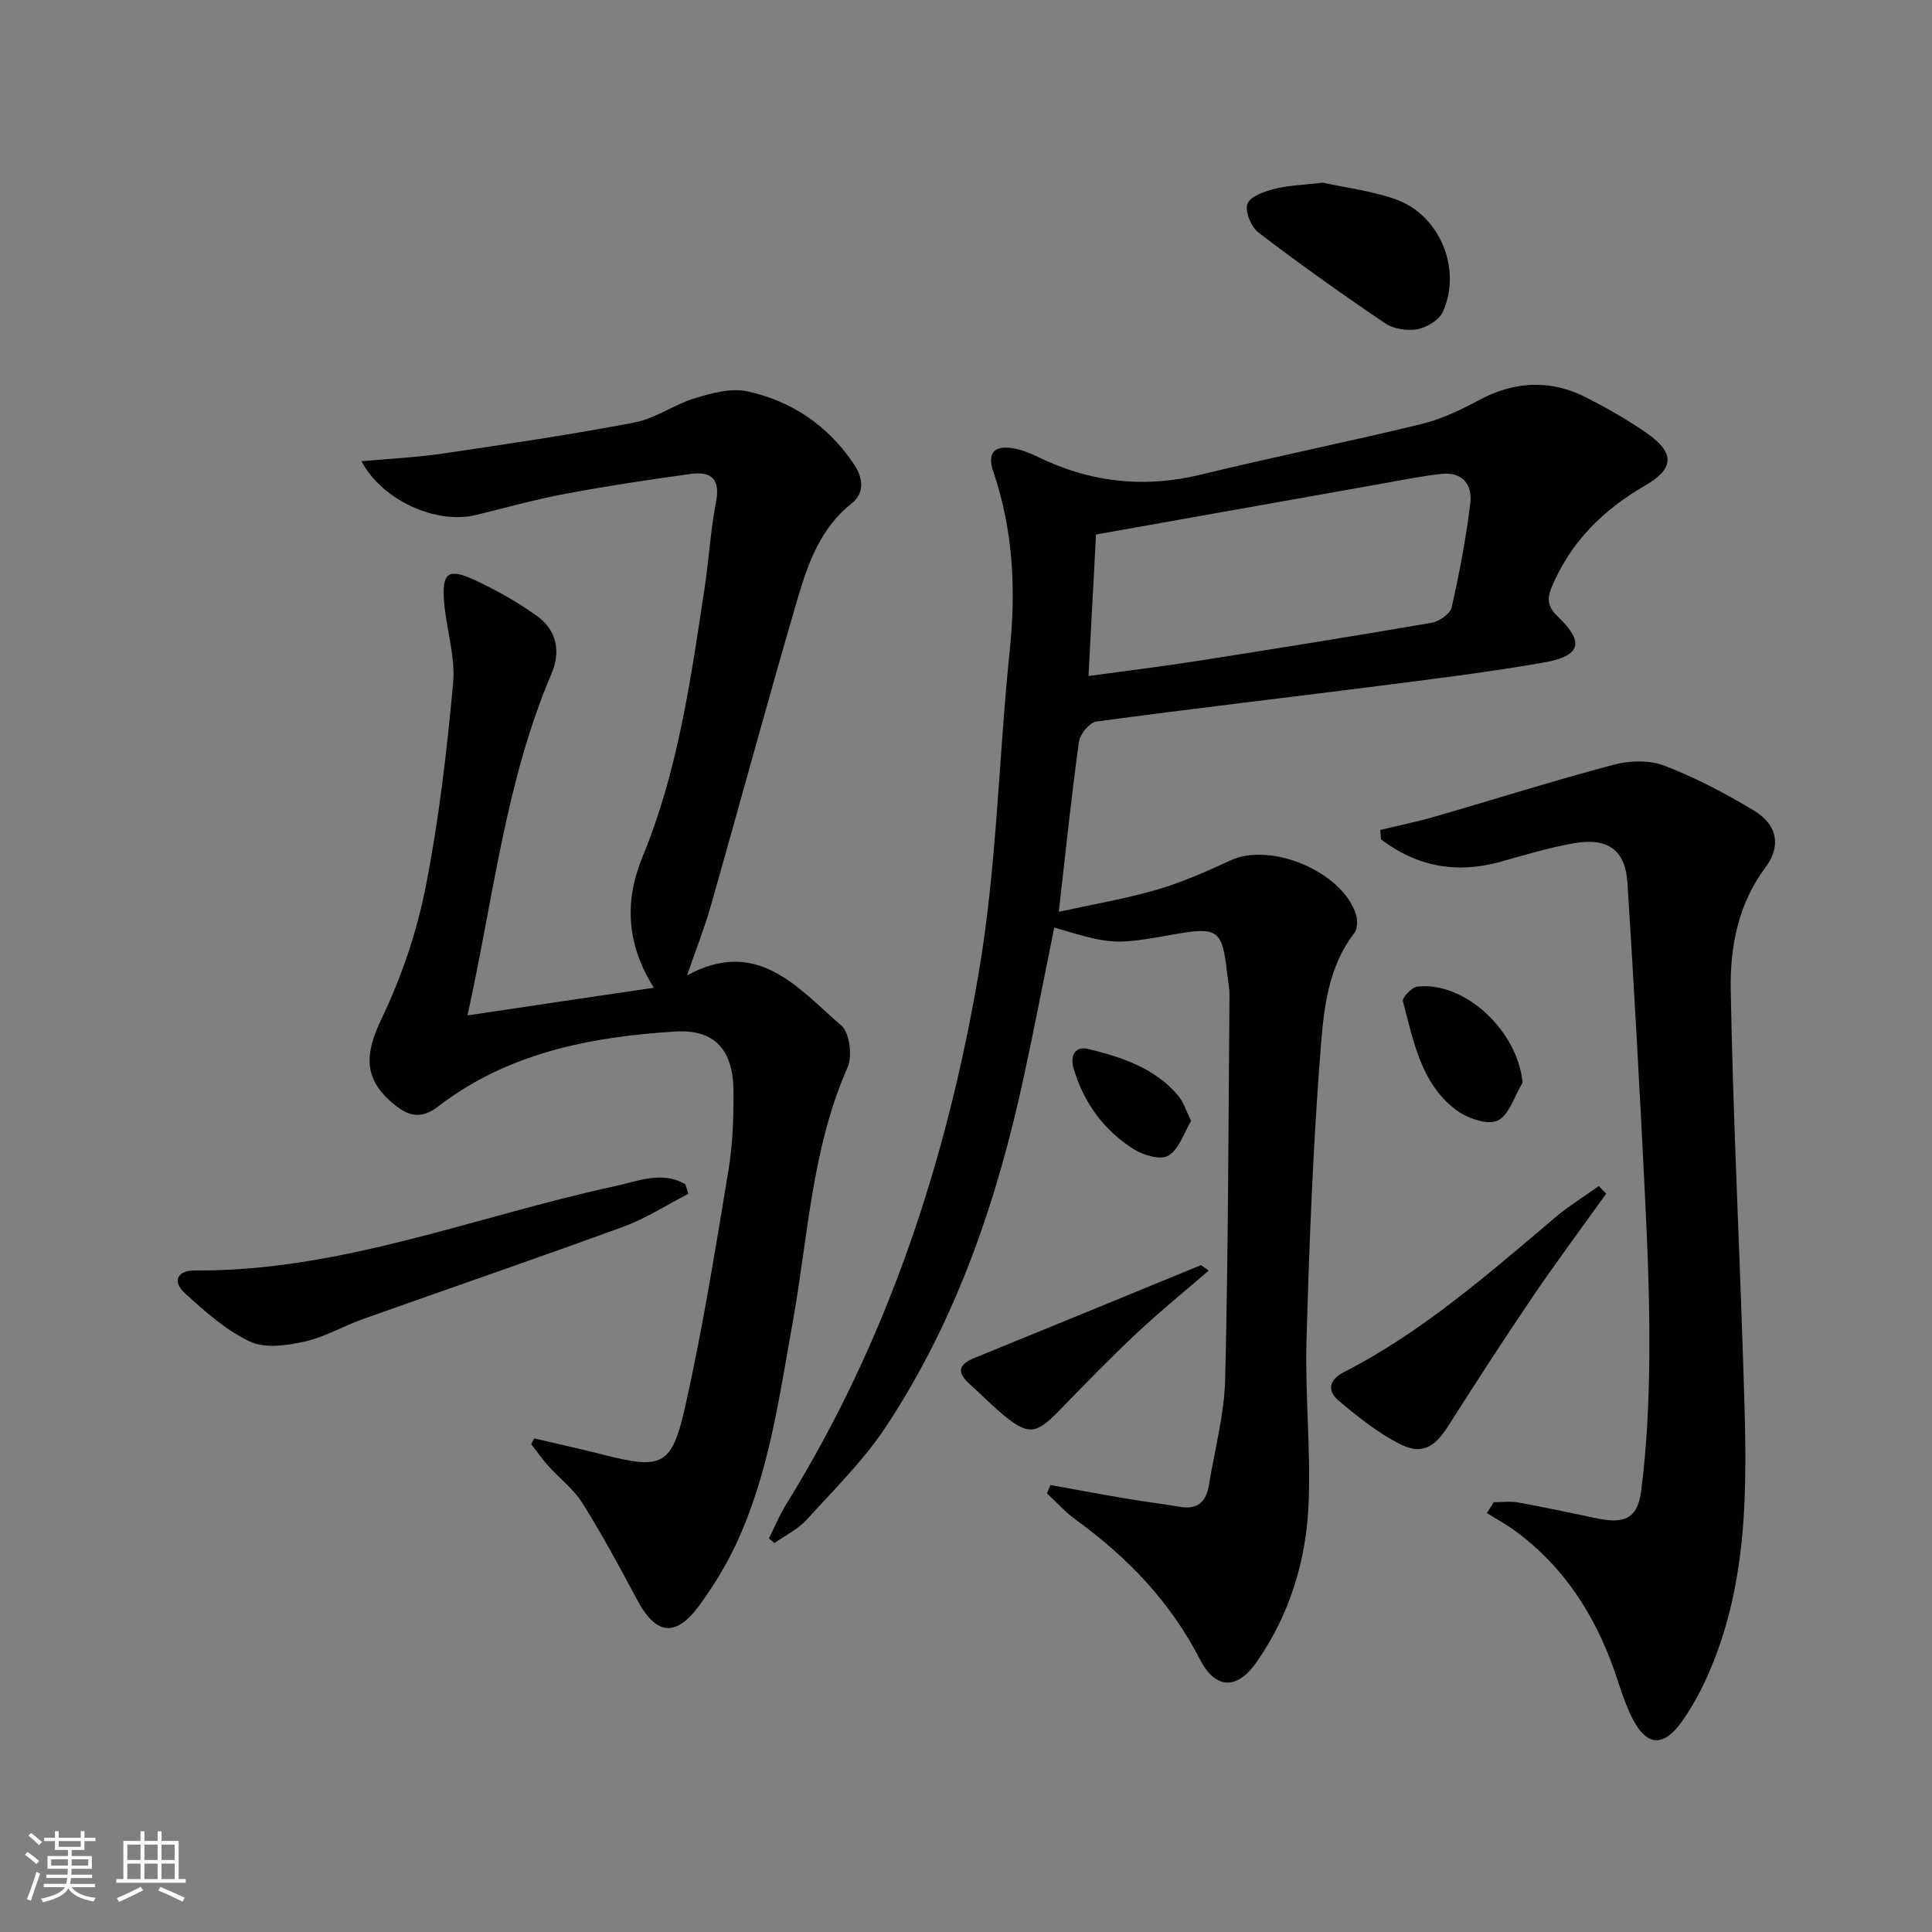 <svg enable-background="new 0 0 400 400" viewBox="0 0 400 400" xmlns="http://www.w3.org/2000/svg"><rect x="0" y="0" width="400" height="400" fill="#808080" stroke="none"/><path d="m5.17 384 .55-.58c.85.61 1.65 1.24 2.4 1.87l-.59.64c-.83-.73-1.62-1.38-2.36-1.93m1.22 9.53-.82-.34c.71-1.76 1.37-3.64 1.98-5.63.24.13.5.25.76.36-.6 1.67-1.24 3.54-1.92 5.61m-.5-13.5.57-.54c.56.44 1.31 1.06 2.26 1.87l-.64.64c-.68-.66-1.41-1.32-2.19-1.97m3.25.46h2.24v-1.36h.77v1.36h4.57v-1.36h.76v1.36h2.28v.69h-2.28v1.84h-2.64v1.26h4.18v2.64h-4.21c0 .45-.02.86-.05 1.21h4.32v.69h-4.38c-.04.34-.1.75-.19 1.22h5.15v.69h-4.82c.87 1.19 2.51 1.92 4.93 2.19-.17.31-.3.57-.37.76-2.77-.49-4.52-1.41-5.26-2.76-.56 1.26-2.3 2.23-5.24 2.9-.12-.24-.26-.48-.43-.72 2.73-.55 4.38-1.34 4.96-2.38h-4.38v-.69h4.65c.1-.38.17-.79.21-1.22h-4.32v-.69h4.4c.03-.34.05-.75.05-1.21h-4.2v-2.64h4.23v-1.26h-2.69v-1.84h-2.24zm1.46 4.46v1.29h3.45c.01-.4.02-.57.01-.53v-.32-.45h-3.46zm1.55-2.59h4.57v-1.19h-4.57zm6.11 2.59h-3.42v.77c-.01.19-.01.37-.02.53h3.44z" fill="#fbfcfa"/><path d="m32.63 379.16h.82v1.98h3.54v7.89h1.46v.78h-14.37v-.78h1.46v-7.89h3.55v-1.98h.82v1.98h2.73v-1.98zm-3.49 11.48.5.73c-1.61.82-3.28 1.63-5 2.41-.13-.27-.28-.55-.44-.82 1.75-.72 3.4-1.49 4.94-2.32m-2.78-5.55h2.73v-3.18h-2.73zm0 3.95h2.73v-3.2h-2.73zm3.54-3.95h2.73v-3.18h-2.73zm0 3.95h2.73v-3.2h-2.73zm7.89 4.68c-1.84-.92-3.51-1.7-5.02-2.32l.45-.73c1.89.8 3.57 1.55 5.04 2.23zm-1.62-11.81h-2.73v3.18h2.73zm-2.73 7.13h2.73v-3.2h-2.73z" fill="#fbfcfa"/><g fill="#010102"><path d="m218.27 192.04c-2.11 10.39-4.05 20.46-6.21 30.48-5.55 25.84-13.96 50.64-28.62 72.84-4.63 7.01-10.76 13.04-16.45 19.3-1.8 1.98-4.4 3.22-6.64 4.81-.39-.32-.77-.63-1.16-.95 1.2-2.39 2.22-4.89 3.63-7.15 20.95-33.84 33.17-71.02 39.8-109.86 3.76-22.03 4.14-44.62 6.44-66.91 1.3-12.6.71-24.85-3.4-36.92-1.38-4.05.3-5.62 4.51-4.79 1.6.32 3.18.96 4.66 1.68 10.87 5.33 22.07 6.56 33.91 3.67 15.14-3.69 30.43-6.77 45.57-10.45 4.14-1.01 8.14-2.94 11.93-4.96 7.49-4.01 14.94-4.29 22.43-.41 4.27 2.22 8.51 4.6 12.43 7.37 5.73 4.05 5.48 7.29-.55 10.77-8.6 4.97-15.3 11.57-19.24 20.88-1.18 2.78-.78 4.31 1.37 6.38 5.35 5.14 4.61 7.98-2.88 9.31-11.42 2.02-22.96 3.43-34.47 4.9-19.44 2.48-38.91 4.73-58.33 7.36-1.42.19-3.4 2.61-3.62 4.2-1.55 11.16-2.7 22.38-4.17 35.19 7.37-1.62 13.97-2.72 20.33-4.59 5.23-1.53 10.29-3.77 15.26-6.07 8.36-3.88 23.29 2.44 25.96 11.3.34 1.14.3 2.91-.36 3.77-5.63 7.27-6.36 16.13-7.02 24.56-1.55 19.86-2.31 39.8-2.88 59.71-.32 11.29.9 22.62.43 33.89-.49 11.76-3.91 22.91-10.73 32.72-4.08 5.87-8.56 5.76-11.81-.59-6.09-11.86-14.96-21.07-25.63-28.81-2.18-1.58-4.01-3.64-6-5.48.24-.58.48-1.16.72-1.73 5.22.94 10.43 1.92 15.66 2.8 3.75.64 7.54 1.09 11.29 1.73 3.56.6 5.3-1.15 5.84-4.41 1.21-7.36 3.21-14.71 3.39-22.09.64-26.46.67-52.93.89-79.4.01-1.65-.34-3.29-.53-4.94-.94-8.47-1.97-9.25-10.24-7.82-13.23 2.33-13.23 2.33-25.51-1.29zm8.65-81.38c-.51 9.63-1.03 19.29-1.56 29.3 7.92-1.09 15.16-1.96 22.36-3.09 16.24-2.54 32.47-5.14 48.67-7.93 1.58-.27 3.86-1.86 4.16-3.21 1.62-7.1 2.97-14.3 3.86-21.53.47-3.81-1.61-6.56-5.93-6.09-4.11.44-8.17 1.28-12.24 2-19.59 3.48-39.18 6.97-59.32 10.55z"/><path d="m135.37 204.5c-5.89-9.35-5.97-18.33-2.32-27.16 7.37-17.87 9.97-36.78 12.84-55.65.9-5.91 1.21-11.92 2.36-17.78.95-4.82-1.11-6.35-5.24-5.79-8.7 1.19-17.4 2.51-26.03 4.13-6.19 1.16-12.28 2.88-18.41 4.37-8.21 2-19.43-2.98-23.73-11.13 5.79-.53 11.33-.78 16.79-1.58 13.3-1.96 26.61-3.93 39.8-6.45 4.29-.82 8.14-3.72 12.39-5 3.49-1.06 7.5-2.18 10.88-1.44 9.23 2 16.78 7.11 22.11 15.11 1.85 2.77 2.32 5.87-.51 8.11-6.41 5.09-9 12.35-11.14 19.63-6.21 21.16-11.95 42.46-17.99 63.67-1.31 4.6-3.09 9.06-4.92 14.4 14.63-7.96 22.97 2.65 31.94 10.39 1.72 1.49 2.32 6.3 1.3 8.63-7.46 16.91-8.19 35.17-11.39 52.93-2.83 15.68-4.95 31.57-11.88 46.17-2.05 4.33-4.63 8.48-7.45 12.35-4.9 6.7-9.01 6.1-12.93-1.31-3.57-6.73-7.21-13.44-11.25-19.89-1.82-2.91-4.74-5.11-7.08-7.71-1.27-1.42-2.36-3-3.53-4.51.21-.39.43-.79.64-1.18 4.73 1.11 9.48 2.15 14.19 3.35 12.17 3.1 14.27 2.46 17.04-9.9 3.64-16.17 6.25-32.59 8.97-48.95.89-5.38 1.07-10.92 1.04-16.39-.05-8.51-3.83-12.86-12.09-12.35-17.56 1.1-34.64 4.41-49.09 15.54-3.02 2.33-5.6 2.23-8.5 0-6.86-5.27-6.9-10.44-3.22-18.1 4.11-8.57 7.28-17.87 9.13-27.19 2.77-13.96 4.41-28.18 5.72-42.36.51-5.47-1.39-11.14-1.86-16.74-.52-6.15.83-7.19 6.31-4.64 4.48 2.09 8.87 4.54 12.88 7.43 4.09 2.94 5.04 7.28 3.02 12.02-9.49 22.23-11.96 46.14-17.37 70.7 13.2-1.98 25.64-3.82 38.58-5.73z"/><path d="m285.77 171.83c3.73-.9 7.51-1.66 11.2-2.73 12.39-3.58 24.69-7.48 37.15-10.78 3.31-.87 7.43-.98 10.54.23 6.45 2.49 12.68 5.76 18.61 9.36 4.68 2.84 5.54 7.29 2.3 11.61-5.73 7.64-7.4 16.51-7.24 25.42.46 25.92 1.77 51.82 2.59 77.74.67 21.26 1.75 42.62-6.78 62.88-1.59 3.79-3.55 7.53-5.93 10.87-3.89 5.47-7.4 5.08-10.34-.86-1.17-2.36-2.06-4.89-2.87-7.41-4.01-12.5-10.53-23.27-21.25-31.17-1.87-1.38-3.94-2.49-5.91-3.73.48-.75.96-1.49 1.44-2.24 1.68 0 3.4-.25 5.03.05 5.39.98 10.75 2.11 16.11 3.25 5.8 1.24 8.6.2 9.36-5.62 1.21-9.35 1.63-18.85 1.7-28.28.08-11.13-.38-22.28-.93-33.4-1.06-21.4-2.24-42.8-3.6-64.18-.43-6.84-4.01-9.48-11.06-8.26-5.2.9-10.29 2.47-15.39 3.88-9.07 2.5-17.24.9-24.59-4.69-.04-.65-.09-1.29-.14-1.94z"/><path d="m142.51 247.17c-4.48 2.3-8.79 5.1-13.49 6.82-17.9 6.55-35.93 12.72-53.89 19.11-4.07 1.45-7.9 3.74-12.07 4.66-3.66.81-8.2 1.47-11.31 0-4.97-2.35-9.34-6.24-13.47-10.02-2.66-2.43-1.61-4.73 2.05-4.7 30.23.21 58.09-11.22 87-17.46 4.82-1.04 9.73-3.21 14.56-.4.23.66.42 1.32.62 1.99z"/><path d="m332.54 247.14c-5.09 7.12-10.33 14.14-15.24 21.38-5.97 8.8-11.75 17.74-17.46 26.71-2.91 4.58-5.59 6.08-10.29 3.61-4.48-2.35-8.57-5.6-12.45-8.9-2.32-1.97-1.99-4.26 1.13-5.85 16.3-8.34 29.92-20.35 43.78-32.04 2.82-2.38 5.99-4.34 9.01-6.49.49.53 1 1.05 1.52 1.58z"/><path d="m273.85 37.82c4.29.94 9.78 1.63 14.91 3.37 9.25 3.15 14.02 14.46 9.96 23.38-.78 1.71-3.33 3.24-5.29 3.6-2.11.38-4.93-.07-6.69-1.26-8.89-6.01-17.64-12.24-26.17-18.75-1.52-1.16-2.86-4.37-2.31-5.95.53-1.53 3.5-2.57 5.58-3.1 2.87-.74 5.91-.8 10.01-1.29z"/><path d="m250.26 263.06c-4.99 4.31-10.14 8.47-14.94 12.99-5.58 5.24-10.91 10.74-16.25 16.23-4.53 4.66-6.25 4.89-11.33.67-2.43-2.01-4.64-4.29-6.99-6.4-2.63-2.36-2.41-4.02.97-5.39 15.66-6.37 31.29-12.81 46.93-19.23.53.38 1.07.76 1.61 1.13z"/><path d="m315.23 224.15c-1.69 2.76-2.81 6.85-5.24 7.89-2.23.95-6.46-.62-8.77-2.42-7.1-5.54-8.59-14.2-10.76-22.31-.2-.74 1.83-2.9 2.98-3.04 9.83-1.14 20.82 9.19 21.79 19.88z"/><path d="m246.61 232.09c-1.52 2.52-2.5 5.83-4.69 7.17-1.57.97-5.16-.06-7.15-1.31-6.22-3.91-10.38-9.61-12.49-16.73-.85-2.86.51-4.67 3.06-4.04 6.92 1.71 13.77 3.93 18.6 9.68 1.12 1.31 1.63 3.14 2.67 5.23z"/></g></svg>